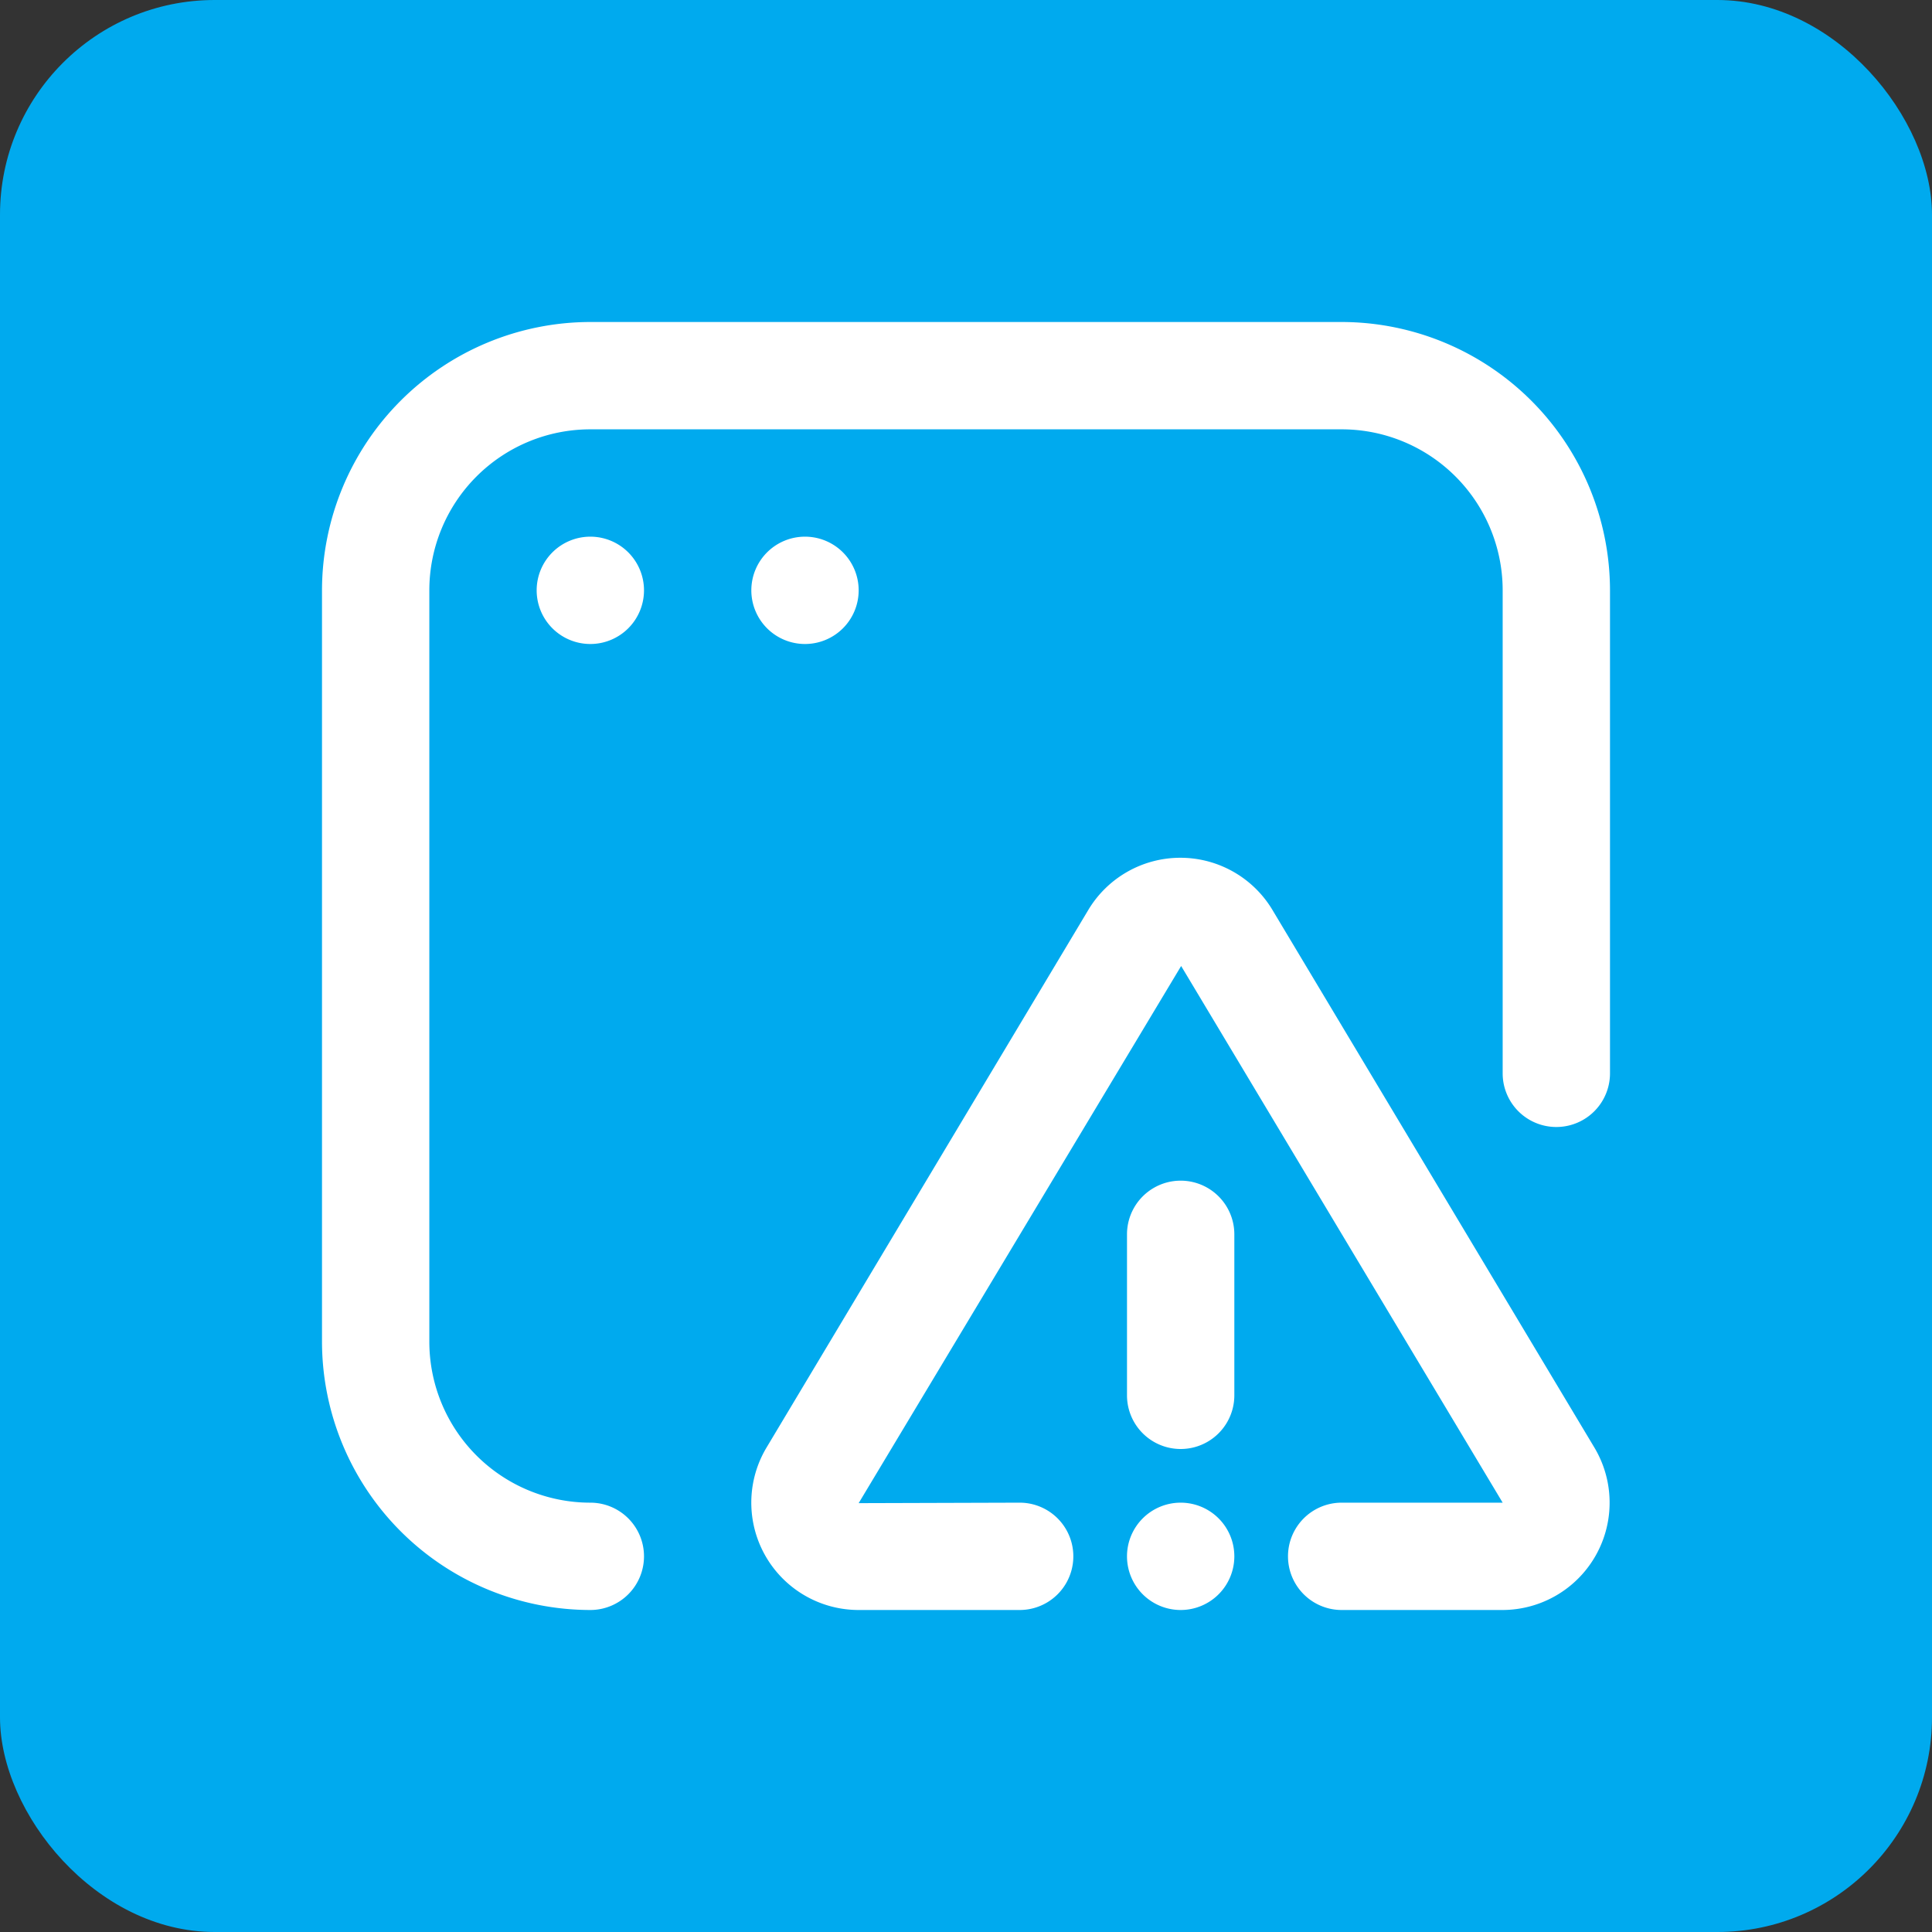 <svg xmlns="http://www.w3.org/2000/svg" width="36" height="36" viewBox="0 0 36 36"><rect x="0" y="0" width="36" height="36" fill="#333333" stroke="none"/><g transform="translate(-169 -325)"><rect width="36" height="36" rx="4" transform="translate(169 325)" fill="#0ae"/><path d="M22,24H19a1,1,0,1,1,0-2h3l-5.991-10L10,22.009,13,22a1,1,0,1,1,0,2H10a2,2,0,0,1-1.728-3.008l6-10.025a2,2,0,0,1,3.451.01l5.992,10.006A2,2,0,0,1,22,24Zm-5-4V17a1,1,0,0,0-2,0v3a1,1,0,0,0,2,0ZM6,23a1,1,0,0,0-1-1,3,3,0,0,1-3-3V5A3,3,0,0,1,5,2H19a3,3,0,0,1,3,3v9a1,1,0,0,0,2,0V5a5.006,5.006,0,0,0-5-5H5A5.006,5.006,0,0,0,0,5V19a5.006,5.006,0,0,0,5,5A1,1,0,0,0,6,23ZM5,4A1,1,0,1,0,6,5,1,1,0,0,0,5,4ZM9,4a1,1,0,1,0,1,1A1,1,0,0,0,9,4Zm7,18a1,1,0,1,0,1,1A1,1,0,0,0,16,22Z" transform="translate(175 331)" fill="#fff"/></g></svg>